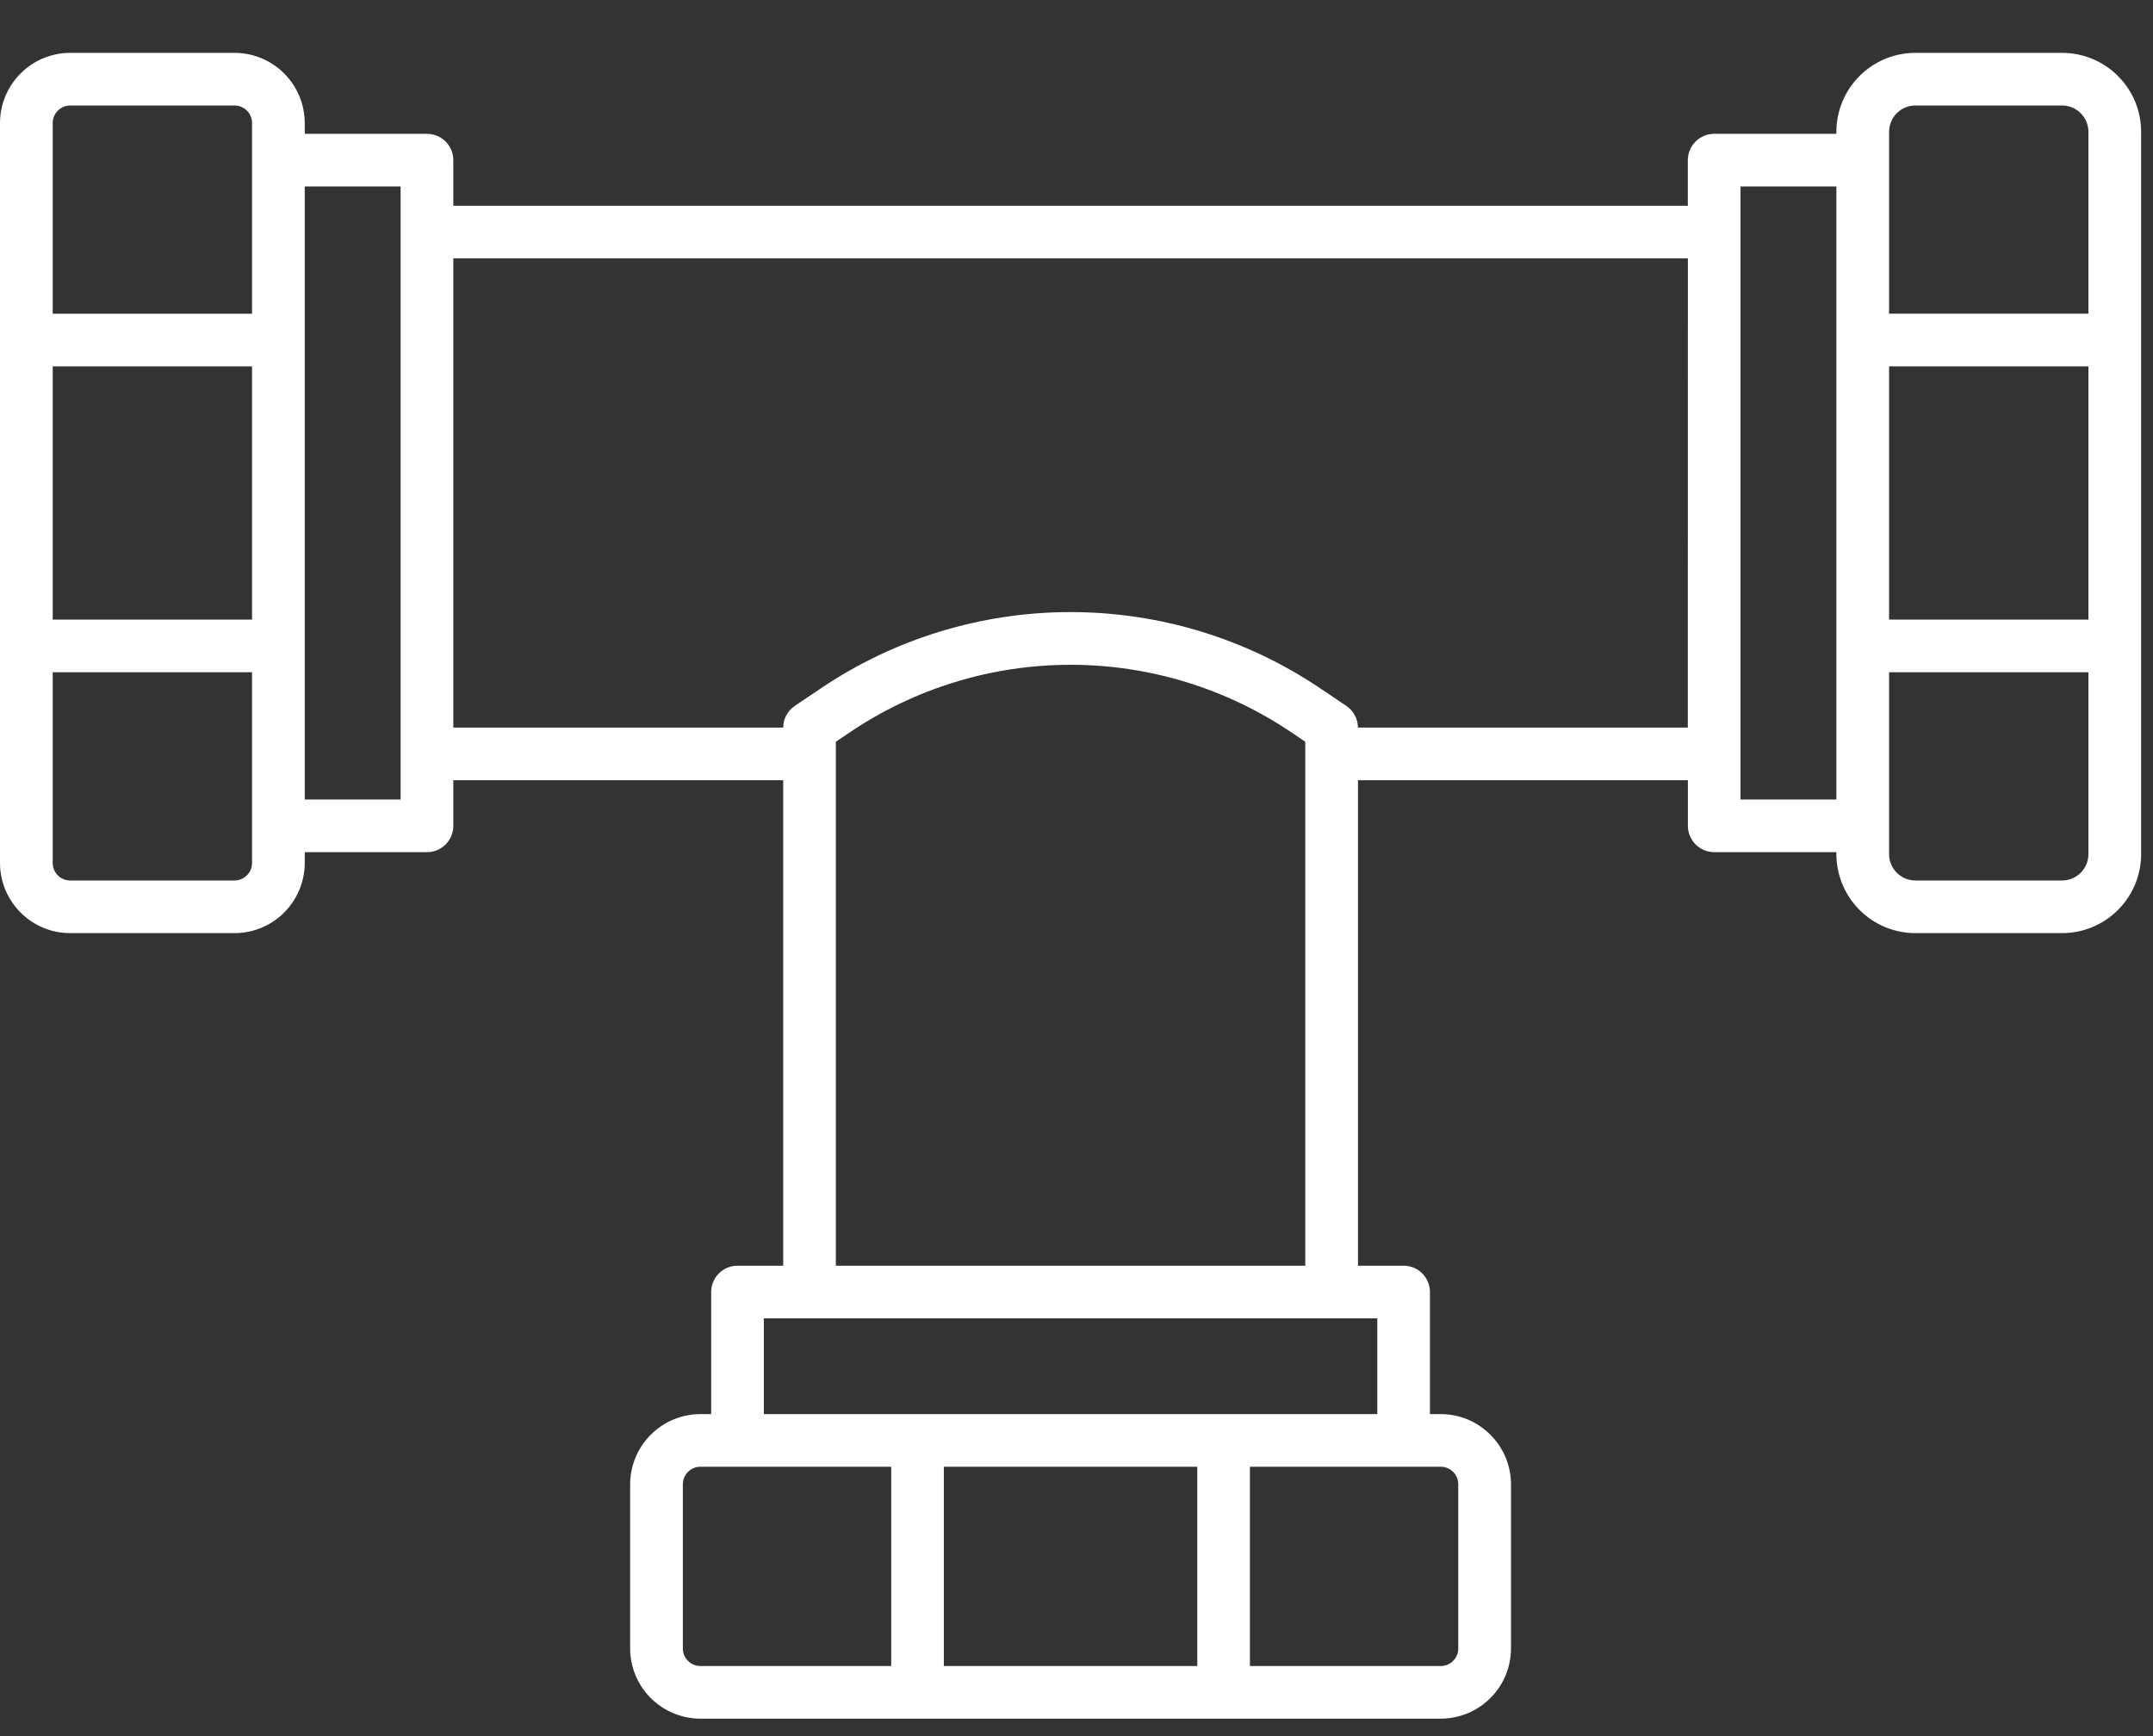 <svg width="31" height="25" viewBox="0 0 31 25" fill="none" xmlns="http://www.w3.org/2000/svg">
<rect x="0" y="0" width="31" height="25" fill="#333333" stroke="none"/>
<path d="M29.691 0.761H27.579C27.277 0.761 26.988 0.881 26.775 1.094C26.561 1.307 26.442 1.597 26.441 1.898V1.927H24.682C24.581 1.927 24.485 1.967 24.414 2.038C24.343 2.109 24.302 2.205 24.302 2.306V2.963H6.527V2.306C6.527 2.205 6.487 2.109 6.416 2.038C6.344 1.967 6.248 1.927 6.147 1.927H4.388V1.772C4.387 1.504 4.281 1.247 4.091 1.057C3.902 0.868 3.644 0.761 3.376 0.761H1.011C0.743 0.761 0.486 0.868 0.297 1.057C0.107 1.247 0 1.504 0 1.772V12.427C0 12.694 0.107 12.951 0.297 13.141C0.486 13.331 0.743 13.437 1.011 13.437H3.376C3.644 13.437 3.902 13.331 4.091 13.141C4.281 12.951 4.387 12.694 4.388 12.427V12.271H6.147C6.248 12.271 6.344 12.232 6.416 12.16C6.487 12.089 6.527 11.993 6.527 11.892V11.235H11.277V18.226H10.619C10.519 18.226 10.422 18.266 10.351 18.337C10.28 18.408 10.24 18.504 10.24 18.605V20.363H10.085C9.817 20.363 9.56 20.47 9.37 20.66C9.18 20.849 9.074 21.106 9.073 21.374V23.738C9.074 24.006 9.18 24.263 9.37 24.452C9.56 24.642 9.817 24.748 10.085 24.749H20.744C21.013 24.748 21.27 24.642 21.459 24.452C21.649 24.263 21.756 24.006 21.756 23.738V21.374C21.756 21.106 21.649 20.849 21.459 20.66C21.27 20.47 21.013 20.363 20.744 20.363H20.589V18.605C20.589 18.504 20.549 18.408 20.478 18.337C20.407 18.266 20.311 18.226 20.21 18.226H19.553V11.235H24.303V11.892C24.303 11.993 24.343 12.089 24.414 12.16C24.485 12.231 24.581 12.271 24.682 12.271H26.441V12.3C26.442 12.601 26.562 12.89 26.775 13.104C26.988 13.317 27.277 13.437 27.579 13.437H29.691C29.993 13.437 30.282 13.317 30.495 13.104C30.709 12.89 30.829 12.601 30.829 12.3V1.898C30.829 1.596 30.709 1.307 30.495 1.094C30.282 0.881 29.993 0.761 29.691 0.761ZM3.629 12.427C3.629 12.493 3.603 12.558 3.555 12.605C3.508 12.653 3.443 12.679 3.376 12.679H1.011C0.944 12.679 0.88 12.653 0.833 12.605C0.785 12.558 0.759 12.493 0.759 12.427V9.68H3.629V12.427ZM3.629 8.922H0.759V5.276H3.629V8.922ZM3.629 4.518H0.759V1.772C0.759 1.705 0.785 1.64 0.833 1.593C0.88 1.546 0.944 1.519 1.011 1.519H3.376C3.443 1.519 3.508 1.546 3.555 1.593C3.603 1.64 3.629 1.705 3.629 1.772V4.518ZM5.768 11.513H4.388V2.685H5.768V11.513ZM12.832 23.991H10.084C10.017 23.991 9.953 23.964 9.906 23.916C9.858 23.869 9.832 23.805 9.832 23.738V21.374C9.832 21.307 9.858 21.243 9.906 21.195C9.953 21.148 10.017 21.121 10.084 21.121H12.832V23.991ZM17.239 23.991H13.59V21.121H17.239V23.991ZM20.744 21.121C20.812 21.121 20.876 21.148 20.923 21.195C20.971 21.243 20.997 21.307 20.997 21.374V23.738C20.997 23.805 20.971 23.869 20.923 23.916C20.876 23.964 20.812 23.991 20.744 23.991H17.997V21.121H20.744ZM19.831 18.984V20.363H10.998V18.984H19.831ZM12.035 18.226V10.681L12.235 10.546C13.174 9.912 14.281 9.573 15.415 9.573C16.548 9.573 17.655 9.912 18.594 10.546L18.794 10.681V18.226H12.035ZM24.302 10.477H19.552C19.552 10.415 19.537 10.354 19.507 10.3C19.478 10.246 19.436 10.199 19.385 10.165L19.017 9.917C17.953 9.198 16.699 8.814 15.415 8.814C14.13 8.814 12.875 9.198 11.812 9.917L11.444 10.165C11.393 10.199 11.351 10.246 11.322 10.3C11.292 10.354 11.277 10.415 11.277 10.477H6.527V3.721H24.303L24.302 10.477ZM26.441 11.513H25.061V2.685H26.441V11.513ZM30.07 12.3C30.07 12.4 30.03 12.497 29.959 12.568C29.888 12.639 29.792 12.679 29.691 12.679H27.579C27.478 12.679 27.382 12.639 27.311 12.568C27.24 12.497 27.2 12.4 27.2 12.3V9.68H30.07V12.3ZM30.07 8.922H27.2V5.276H30.07V8.922ZM30.07 4.517H27.2V1.898C27.2 1.798 27.24 1.701 27.311 1.63C27.382 1.559 27.478 1.519 27.579 1.519H29.691C29.792 1.519 29.888 1.559 29.959 1.63C30.03 1.701 30.07 1.798 30.07 1.898V4.517Z" fill="white"/>
</svg>
